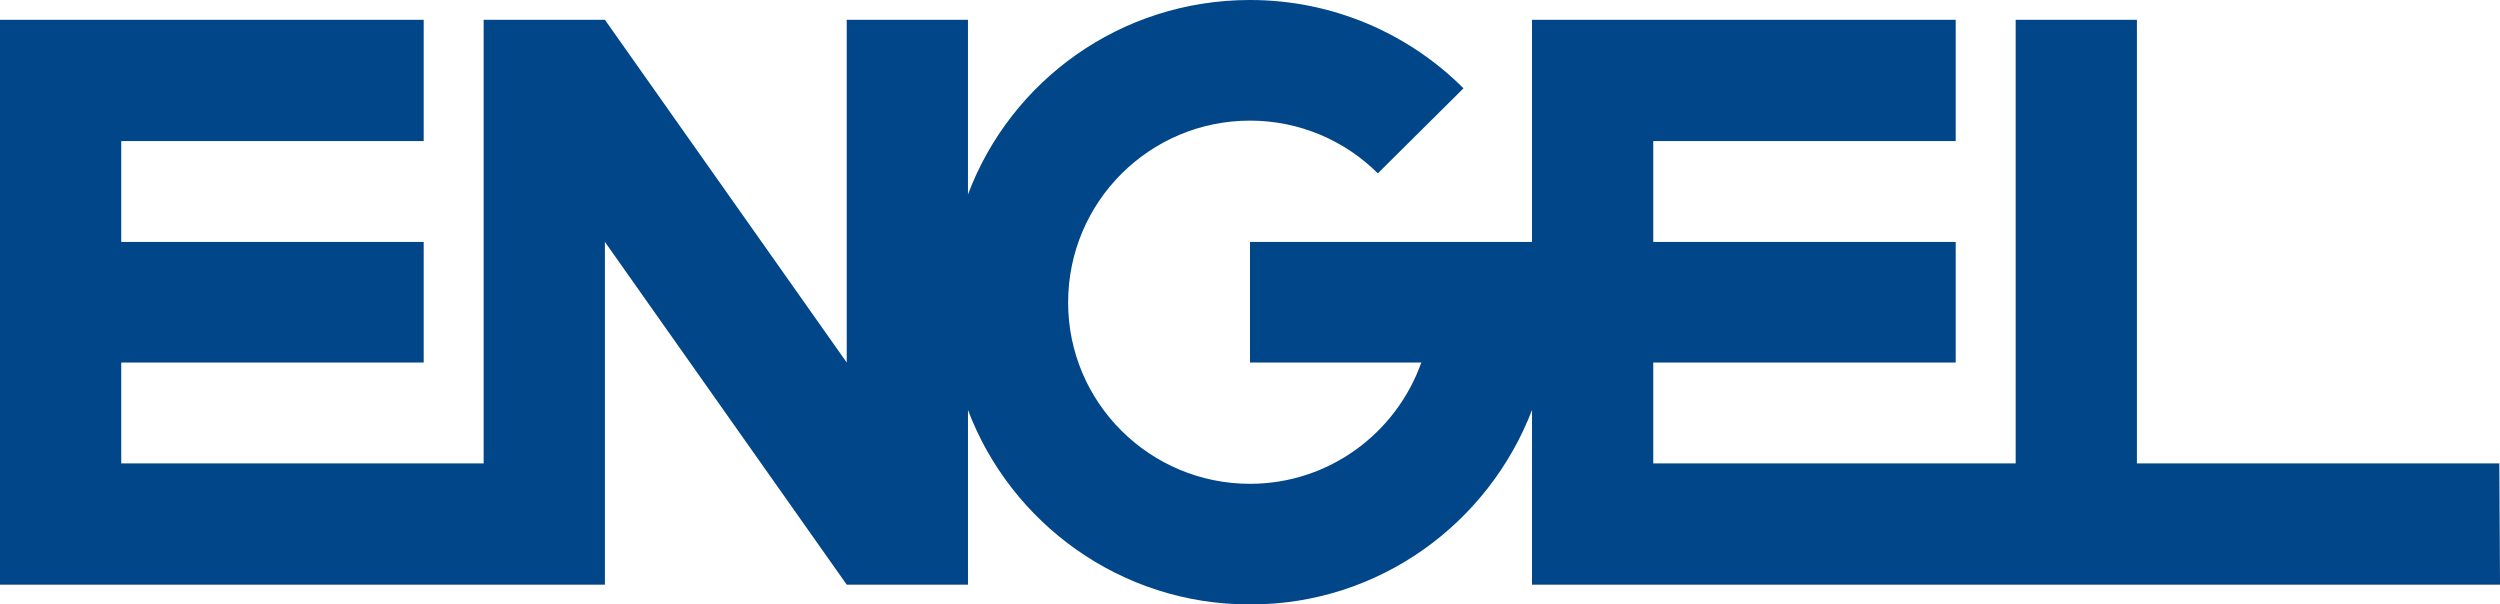 <svg xmlns="http://www.w3.org/2000/svg" viewBox="0 0 1920 464.206">
  <path fill="#014689" d="M1176.59 314.87c-33.4 87.072-117.406 149.336-216.088 149.336h-1.012c-98.682 0-183.194-62.264-216.088-149.336v134.15h-93.115L464.564 185.782V449.02H0V15.186h325.397v93.145H93.115v77.45h232.282v92.64H93.115v77.453h278.333V15.187h93.116l185.723 263.235V15.187h93.115v134.148C776.296 61.76 860.808 0 959.996 0c63.764 0 121.96 25.817 163.963 67.834l-65.79 65.303c-24.796-24.805-59.714-40.5-98.174-40.5-76.922 0-139.673 62.268-139.673 139.72 0 76.945 62.75 139.21 139.673 139.21 60.727 0 112.344-38.98 131.575-93.145H959.997v-92.64h216.593V15.188h325.392v93.145h-232.278v77.45h232.278v92.64h-232.278v77.453h278.33V15.187h93.115v340.688h278.334l.516 90.108v3.036h-743.41z"/>
</svg>
